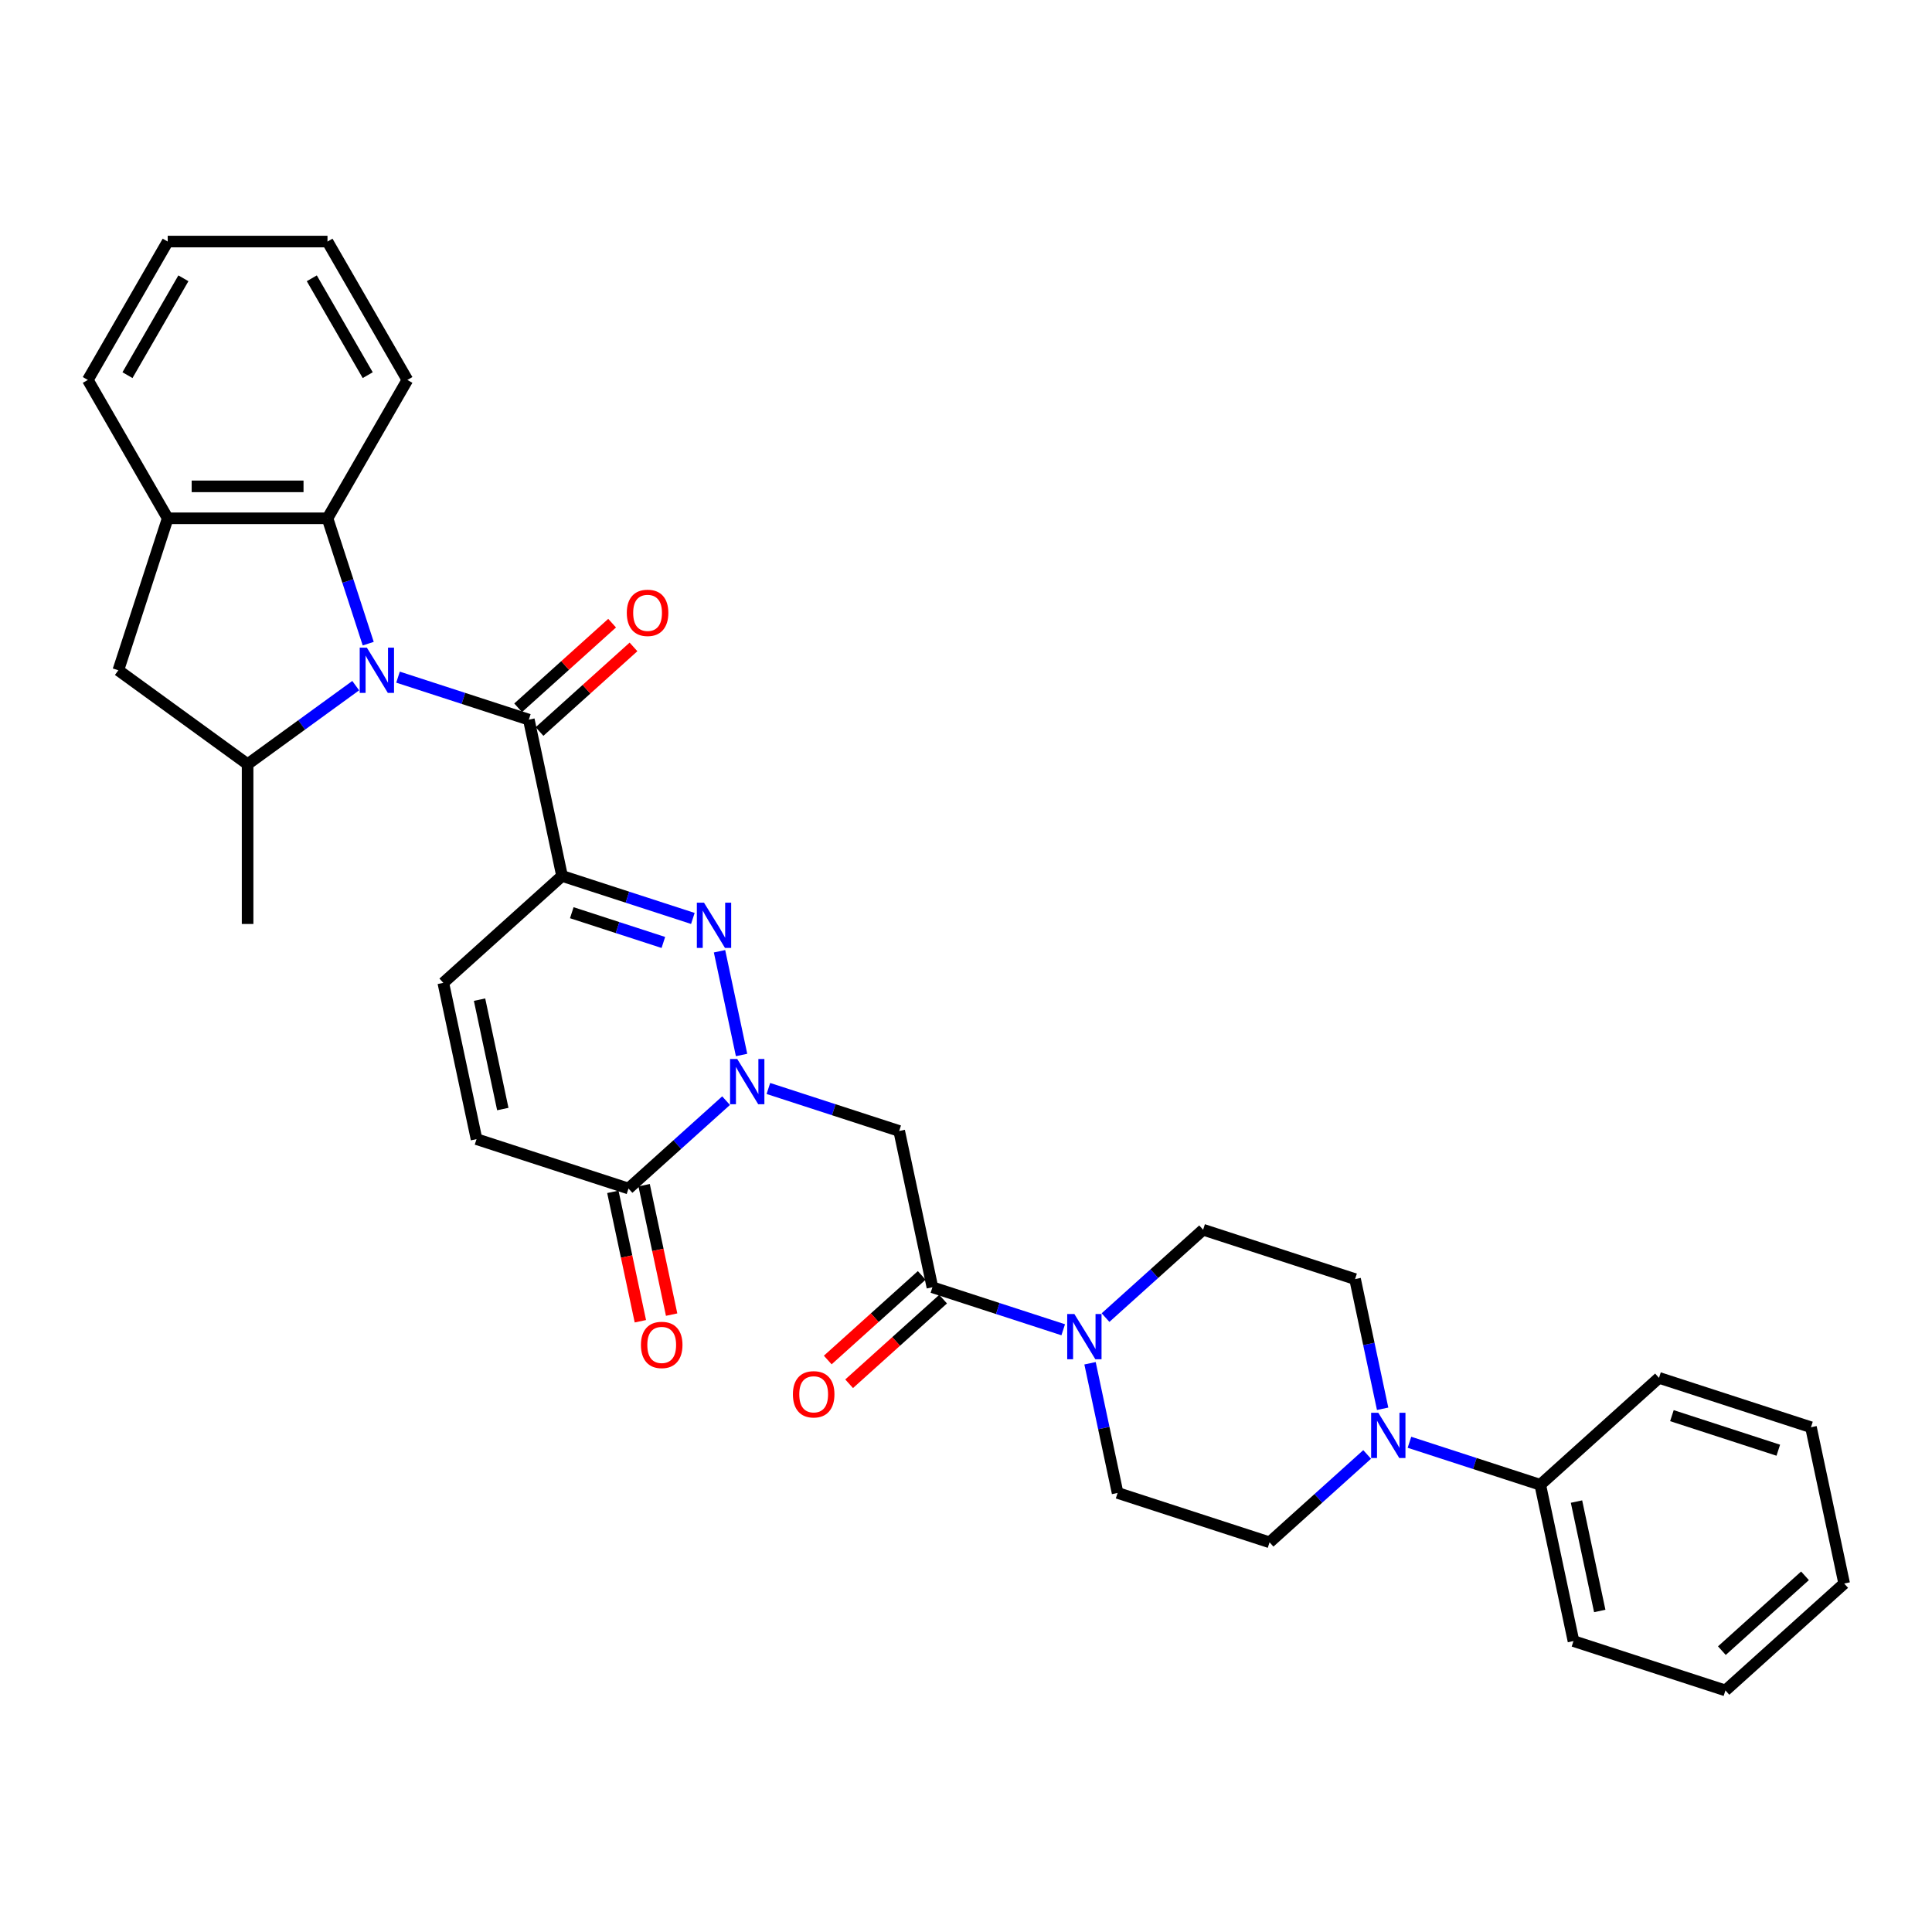 <?xml version='1.0' encoding='iso-8859-1'?>
<svg version='1.1' baseProfile='full'
              xmlns='http://www.w3.org/2000/svg'
                      xmlns:rdkit='http://www.rdkit.org/xml'
                      xmlns:xlink='http://www.w3.org/1999/xlink'
                  xml:space='preserve'
width='1000px' height='1000px' viewBox='0 0 1000 1000'>
<!-- END OF HEADER -->
<rect style='opacity:1.0;fill:#FFFFFF;stroke:none' width='1000' height='1000' x='0' y='0'> </rect>
<path class='bond-3' d='M 206.015,350.491 L 239.868,361.49' style='fill:none;fill-rule:evenodd;stroke:#0000FF;stroke-width:6px;stroke-linecap:butt;stroke-linejoin:miter;stroke-opacity:1' />
<path class='bond-3' d='M 239.868,361.49 L 273.72,372.489' style='fill:none;fill-rule:evenodd;stroke:#000000;stroke-width:6px;stroke-linecap:butt;stroke-linejoin:miter;stroke-opacity:1' />
<path class='bond-7' d='M 184.115,354.888 L 156.136,375.216' style='fill:none;fill-rule:evenodd;stroke:#0000FF;stroke-width:6px;stroke-linecap:butt;stroke-linejoin:miter;stroke-opacity:1' />
<path class='bond-7' d='M 156.136,375.216 L 128.157,395.544' style='fill:none;fill-rule:evenodd;stroke:#000000;stroke-width:6px;stroke-linecap:butt;stroke-linejoin:miter;stroke-opacity:1' />
<path class='bond-8' d='M 190.589,333.155 L 180.049,300.716' style='fill:none;fill-rule:evenodd;stroke:#0000FF;stroke-width:6px;stroke-linecap:butt;stroke-linejoin:miter;stroke-opacity:1' />
<path class='bond-8' d='M 180.049,300.716 L 169.509,268.278' style='fill:none;fill-rule:evenodd;stroke:#000000;stroke-width:6px;stroke-linecap:butt;stroke-linejoin:miter;stroke-opacity:1' />
<path class='bond-0' d='M 290.915,453.385 L 273.72,372.489' style='fill:none;fill-rule:evenodd;stroke:#000000;stroke-width:6px;stroke-linecap:butt;stroke-linejoin:miter;stroke-opacity:1' />
<path class='bond-2' d='M 290.915,453.385 L 324.768,464.384' style='fill:none;fill-rule:evenodd;stroke:#000000;stroke-width:6px;stroke-linecap:butt;stroke-linejoin:miter;stroke-opacity:1' />
<path class='bond-2' d='M 324.768,464.384 L 358.62,475.384' style='fill:none;fill-rule:evenodd;stroke:#0000FF;stroke-width:6px;stroke-linecap:butt;stroke-linejoin:miter;stroke-opacity:1' />
<path class='bond-2' d='M 295.96,472.416 L 319.657,480.115' style='fill:none;fill-rule:evenodd;stroke:#000000;stroke-width:6px;stroke-linecap:butt;stroke-linejoin:miter;stroke-opacity:1' />
<path class='bond-2' d='M 319.657,480.115 L 343.353,487.815' style='fill:none;fill-rule:evenodd;stroke:#0000FF;stroke-width:6px;stroke-linecap:butt;stroke-linejoin:miter;stroke-opacity:1' />
<path class='bond-10' d='M 290.915,453.385 L 229.455,508.724' style='fill:none;fill-rule:evenodd;stroke:#000000;stroke-width:6px;stroke-linecap:butt;stroke-linejoin:miter;stroke-opacity:1' />
<path class='bond-1' d='M 383.837,546.059 L 372.424,492.368' style='fill:none;fill-rule:evenodd;stroke:#0000FF;stroke-width:6px;stroke-linecap:butt;stroke-linejoin:miter;stroke-opacity:1' />
<path class='bond-4' d='M 397.715,563.395 L 431.568,574.394' style='fill:none;fill-rule:evenodd;stroke:#0000FF;stroke-width:6px;stroke-linecap:butt;stroke-linejoin:miter;stroke-opacity:1' />
<path class='bond-4' d='M 431.568,574.394 L 465.42,585.394' style='fill:none;fill-rule:evenodd;stroke:#000000;stroke-width:6px;stroke-linecap:butt;stroke-linejoin:miter;stroke-opacity:1' />
<path class='bond-35' d='M 375.815,569.696 L 350.56,592.436' style='fill:none;fill-rule:evenodd;stroke:#0000FF;stroke-width:6px;stroke-linecap:butt;stroke-linejoin:miter;stroke-opacity:1' />
<path class='bond-35' d='M 350.56,592.436 L 325.305,615.176' style='fill:none;fill-rule:evenodd;stroke:#000000;stroke-width:6px;stroke-linecap:butt;stroke-linejoin:miter;stroke-opacity:1' />
<path class='bond-15' d='M 279.254,378.635 L 303.575,356.737' style='fill:none;fill-rule:evenodd;stroke:#000000;stroke-width:6px;stroke-linecap:butt;stroke-linejoin:miter;stroke-opacity:1' />
<path class='bond-15' d='M 303.575,356.737 L 327.896,334.839' style='fill:none;fill-rule:evenodd;stroke:#FF0000;stroke-width:6px;stroke-linecap:butt;stroke-linejoin:miter;stroke-opacity:1' />
<path class='bond-15' d='M 268.186,366.343 L 292.507,344.445' style='fill:none;fill-rule:evenodd;stroke:#000000;stroke-width:6px;stroke-linecap:butt;stroke-linejoin:miter;stroke-opacity:1' />
<path class='bond-15' d='M 292.507,344.445 L 316.828,322.547' style='fill:none;fill-rule:evenodd;stroke:#FF0000;stroke-width:6px;stroke-linecap:butt;stroke-linejoin:miter;stroke-opacity:1' />
<path class='bond-5' d='M 465.42,585.394 L 482.615,666.289' style='fill:none;fill-rule:evenodd;stroke:#000000;stroke-width:6px;stroke-linecap:butt;stroke-linejoin:miter;stroke-opacity:1' />
<path class='bond-9' d='M 482.615,666.289 L 516.468,677.289' style='fill:none;fill-rule:evenodd;stroke:#000000;stroke-width:6px;stroke-linecap:butt;stroke-linejoin:miter;stroke-opacity:1' />
<path class='bond-9' d='M 516.468,677.289 L 550.32,688.288' style='fill:none;fill-rule:evenodd;stroke:#0000FF;stroke-width:6px;stroke-linecap:butt;stroke-linejoin:miter;stroke-opacity:1' />
<path class='bond-20' d='M 477.081,660.143 L 452.761,682.042' style='fill:none;fill-rule:evenodd;stroke:#000000;stroke-width:6px;stroke-linecap:butt;stroke-linejoin:miter;stroke-opacity:1' />
<path class='bond-20' d='M 452.761,682.042 L 428.44,703.94' style='fill:none;fill-rule:evenodd;stroke:#FF0000;stroke-width:6px;stroke-linecap:butt;stroke-linejoin:miter;stroke-opacity:1' />
<path class='bond-20' d='M 488.149,672.435 L 463.828,694.334' style='fill:none;fill-rule:evenodd;stroke:#000000;stroke-width:6px;stroke-linecap:butt;stroke-linejoin:miter;stroke-opacity:1' />
<path class='bond-20' d='M 463.828,694.334 L 439.508,716.232' style='fill:none;fill-rule:evenodd;stroke:#FF0000;stroke-width:6px;stroke-linecap:butt;stroke-linejoin:miter;stroke-opacity:1' />
<path class='bond-6' d='M 325.305,615.176 L 246.65,589.62' style='fill:none;fill-rule:evenodd;stroke:#000000;stroke-width:6px;stroke-linecap:butt;stroke-linejoin:miter;stroke-opacity:1' />
<path class='bond-21' d='M 317.215,616.896 L 324.335,650.388' style='fill:none;fill-rule:evenodd;stroke:#000000;stroke-width:6px;stroke-linecap:butt;stroke-linejoin:miter;stroke-opacity:1' />
<path class='bond-21' d='M 324.335,650.388 L 331.454,683.881' style='fill:none;fill-rule:evenodd;stroke:#FF0000;stroke-width:6px;stroke-linecap:butt;stroke-linejoin:miter;stroke-opacity:1' />
<path class='bond-21' d='M 333.395,613.457 L 340.514,646.949' style='fill:none;fill-rule:evenodd;stroke:#000000;stroke-width:6px;stroke-linecap:butt;stroke-linejoin:miter;stroke-opacity:1' />
<path class='bond-21' d='M 340.514,646.949 L 347.633,680.442' style='fill:none;fill-rule:evenodd;stroke:#FF0000;stroke-width:6px;stroke-linecap:butt;stroke-linejoin:miter;stroke-opacity:1' />
<path class='bond-14' d='M 128.157,395.544 L 61.249,346.933' style='fill:none;fill-rule:evenodd;stroke:#000000;stroke-width:6px;stroke-linecap:butt;stroke-linejoin:miter;stroke-opacity:1' />
<path class='bond-23' d='M 128.157,395.544 L 128.157,478.247' style='fill:none;fill-rule:evenodd;stroke:#000000;stroke-width:6px;stroke-linecap:butt;stroke-linejoin:miter;stroke-opacity:1' />
<path class='bond-12' d='M 169.509,268.278 L 86.806,268.278' style='fill:none;fill-rule:evenodd;stroke:#000000;stroke-width:6px;stroke-linecap:butt;stroke-linejoin:miter;stroke-opacity:1' />
<path class='bond-12' d='M 157.103,251.737 L 99.211,251.737' style='fill:none;fill-rule:evenodd;stroke:#000000;stroke-width:6px;stroke-linecap:butt;stroke-linejoin:miter;stroke-opacity:1' />
<path class='bond-24' d='M 169.509,268.278 L 210.86,196.655' style='fill:none;fill-rule:evenodd;stroke:#000000;stroke-width:6px;stroke-linecap:butt;stroke-linejoin:miter;stroke-opacity:1' />
<path class='bond-16' d='M 564.199,705.624 L 571.332,739.183' style='fill:none;fill-rule:evenodd;stroke:#0000FF;stroke-width:6px;stroke-linecap:butt;stroke-linejoin:miter;stroke-opacity:1' />
<path class='bond-16' d='M 571.332,739.183 L 578.465,772.741' style='fill:none;fill-rule:evenodd;stroke:#000000;stroke-width:6px;stroke-linecap:butt;stroke-linejoin:miter;stroke-opacity:1' />
<path class='bond-17' d='M 572.22,681.987 L 597.475,659.247' style='fill:none;fill-rule:evenodd;stroke:#0000FF;stroke-width:6px;stroke-linecap:butt;stroke-linejoin:miter;stroke-opacity:1' />
<path class='bond-17' d='M 597.475,659.247 L 622.73,636.507' style='fill:none;fill-rule:evenodd;stroke:#000000;stroke-width:6px;stroke-linecap:butt;stroke-linejoin:miter;stroke-opacity:1' />
<path class='bond-13' d='M 229.455,508.724 L 246.65,589.62' style='fill:none;fill-rule:evenodd;stroke:#000000;stroke-width:6px;stroke-linecap:butt;stroke-linejoin:miter;stroke-opacity:1' />
<path class='bond-13' d='M 248.213,517.419 L 260.25,574.046' style='fill:none;fill-rule:evenodd;stroke:#000000;stroke-width:6px;stroke-linecap:butt;stroke-linejoin:miter;stroke-opacity:1' />
<path class='bond-11' d='M 715.652,729.181 L 708.519,695.622' style='fill:none;fill-rule:evenodd;stroke:#0000FF;stroke-width:6px;stroke-linecap:butt;stroke-linejoin:miter;stroke-opacity:1' />
<path class='bond-11' d='M 708.519,695.622 L 701.385,662.063' style='fill:none;fill-rule:evenodd;stroke:#000000;stroke-width:6px;stroke-linecap:butt;stroke-linejoin:miter;stroke-opacity:1' />
<path class='bond-22' d='M 729.53,746.517 L 763.383,757.516' style='fill:none;fill-rule:evenodd;stroke:#0000FF;stroke-width:6px;stroke-linecap:butt;stroke-linejoin:miter;stroke-opacity:1' />
<path class='bond-22' d='M 763.383,757.516 L 797.235,768.516' style='fill:none;fill-rule:evenodd;stroke:#000000;stroke-width:6px;stroke-linecap:butt;stroke-linejoin:miter;stroke-opacity:1' />
<path class='bond-36' d='M 707.63,752.818 L 682.375,775.558' style='fill:none;fill-rule:evenodd;stroke:#0000FF;stroke-width:6px;stroke-linecap:butt;stroke-linejoin:miter;stroke-opacity:1' />
<path class='bond-36' d='M 682.375,775.558 L 657.12,798.298' style='fill:none;fill-rule:evenodd;stroke:#000000;stroke-width:6px;stroke-linecap:butt;stroke-linejoin:miter;stroke-opacity:1' />
<path class='bond-25' d='M 86.806,268.278 L 45.455,196.655' style='fill:none;fill-rule:evenodd;stroke:#000000;stroke-width:6px;stroke-linecap:butt;stroke-linejoin:miter;stroke-opacity:1' />
<path class='bond-33' d='M 86.806,268.278 L 61.249,346.933' style='fill:none;fill-rule:evenodd;stroke:#000000;stroke-width:6px;stroke-linecap:butt;stroke-linejoin:miter;stroke-opacity:1' />
<path class='bond-18' d='M 578.465,772.741 L 657.12,798.298' style='fill:none;fill-rule:evenodd;stroke:#000000;stroke-width:6px;stroke-linecap:butt;stroke-linejoin:miter;stroke-opacity:1' />
<path class='bond-19' d='M 622.73,636.507 L 701.385,662.063' style='fill:none;fill-rule:evenodd;stroke:#000000;stroke-width:6px;stroke-linecap:butt;stroke-linejoin:miter;stroke-opacity:1' />
<path class='bond-26' d='M 797.235,768.516 L 814.43,849.411' style='fill:none;fill-rule:evenodd;stroke:#000000;stroke-width:6px;stroke-linecap:butt;stroke-linejoin:miter;stroke-opacity:1' />
<path class='bond-26' d='M 815.994,777.211 L 828.03,833.838' style='fill:none;fill-rule:evenodd;stroke:#000000;stroke-width:6px;stroke-linecap:butt;stroke-linejoin:miter;stroke-opacity:1' />
<path class='bond-27' d='M 797.235,768.516 L 858.696,713.177' style='fill:none;fill-rule:evenodd;stroke:#000000;stroke-width:6px;stroke-linecap:butt;stroke-linejoin:miter;stroke-opacity:1' />
<path class='bond-28' d='M 210.86,196.655 L 169.509,125.032' style='fill:none;fill-rule:evenodd;stroke:#000000;stroke-width:6px;stroke-linecap:butt;stroke-linejoin:miter;stroke-opacity:1' />
<path class='bond-28' d='M 190.333,194.182 L 161.387,144.046' style='fill:none;fill-rule:evenodd;stroke:#000000;stroke-width:6px;stroke-linecap:butt;stroke-linejoin:miter;stroke-opacity:1' />
<path class='bond-34' d='M 45.455,196.655 L 86.806,125.032' style='fill:none;fill-rule:evenodd;stroke:#000000;stroke-width:6px;stroke-linecap:butt;stroke-linejoin:miter;stroke-opacity:1' />
<path class='bond-34' d='M 65.982,194.182 L 94.928,144.046' style='fill:none;fill-rule:evenodd;stroke:#000000;stroke-width:6px;stroke-linecap:butt;stroke-linejoin:miter;stroke-opacity:1' />
<path class='bond-30' d='M 814.43,849.411 L 893.085,874.968' style='fill:none;fill-rule:evenodd;stroke:#000000;stroke-width:6px;stroke-linecap:butt;stroke-linejoin:miter;stroke-opacity:1' />
<path class='bond-31' d='M 858.696,713.177 L 937.351,738.733' style='fill:none;fill-rule:evenodd;stroke:#000000;stroke-width:6px;stroke-linecap:butt;stroke-linejoin:miter;stroke-opacity:1' />
<path class='bond-31' d='M 865.382,732.741 L 920.441,750.631' style='fill:none;fill-rule:evenodd;stroke:#000000;stroke-width:6px;stroke-linecap:butt;stroke-linejoin:miter;stroke-opacity:1' />
<path class='bond-29' d='M 169.509,125.032 L 86.806,125.032' style='fill:none;fill-rule:evenodd;stroke:#000000;stroke-width:6px;stroke-linecap:butt;stroke-linejoin:miter;stroke-opacity:1' />
<path class='bond-37' d='M 893.085,874.968 L 954.545,819.629' style='fill:none;fill-rule:evenodd;stroke:#000000;stroke-width:6px;stroke-linecap:butt;stroke-linejoin:miter;stroke-opacity:1' />
<path class='bond-37' d='M 891.237,854.375 L 934.259,815.638' style='fill:none;fill-rule:evenodd;stroke:#000000;stroke-width:6px;stroke-linecap:butt;stroke-linejoin:miter;stroke-opacity:1' />
<path class='bond-32' d='M 937.351,738.733 L 954.545,819.629' style='fill:none;fill-rule:evenodd;stroke:#000000;stroke-width:6px;stroke-linecap:butt;stroke-linejoin:miter;stroke-opacity:1' />
<path  class='atom-0' d='M 189.888 335.222
L 197.563 347.628
Q 198.324 348.852, 199.548 351.068
Q 200.772 353.284, 200.838 353.417
L 200.838 335.222
L 203.948 335.222
L 203.948 358.644
L 200.739 358.644
L 192.502 345.08
Q 191.542 343.492, 190.517 341.673
Q 189.524 339.853, 189.227 339.291
L 189.227 358.644
L 186.183 358.644
L 186.183 335.222
L 189.888 335.222
' fill='#0000FF'/>
<path  class='atom-2' d='M 381.588 548.126
L 389.263 560.532
Q 390.024 561.756, 391.248 563.972
Q 392.472 566.189, 392.538 566.321
L 392.538 548.126
L 395.647 548.126
L 395.647 571.548
L 392.439 571.548
L 384.201 557.985
Q 383.242 556.397, 382.217 554.577
Q 381.224 552.758, 380.926 552.195
L 380.926 571.548
L 377.883 571.548
L 377.883 548.126
L 381.588 548.126
' fill='#0000FF'/>
<path  class='atom-3' d='M 364.393 467.231
L 372.068 479.636
Q 372.829 480.86, 374.053 483.077
Q 375.277 485.293, 375.343 485.425
L 375.343 467.231
L 378.453 467.231
L 378.453 490.652
L 375.244 490.652
L 367.007 477.089
Q 366.047 475.501, 365.022 473.682
Q 364.029 471.862, 363.732 471.3
L 363.732 490.652
L 360.688 490.652
L 360.688 467.231
L 364.393 467.231
' fill='#0000FF'/>
<path  class='atom-10' d='M 556.093 680.135
L 563.768 692.541
Q 564.529 693.765, 565.753 695.981
Q 566.977 698.197, 567.043 698.33
L 567.043 680.135
L 570.152 680.135
L 570.152 703.557
L 566.944 703.557
L 558.706 689.993
Q 557.747 688.405, 556.722 686.586
Q 555.729 684.766, 555.431 684.204
L 555.431 703.557
L 552.388 703.557
L 552.388 680.135
L 556.093 680.135
' fill='#0000FF'/>
<path  class='atom-12' d='M 713.403 731.248
L 721.078 743.654
Q 721.839 744.878, 723.063 747.094
Q 724.287 749.311, 724.353 749.443
L 724.353 731.248
L 727.463 731.248
L 727.463 754.67
L 724.254 754.67
L 716.017 741.106
Q 715.057 739.519, 714.032 737.699
Q 713.039 735.88, 712.741 735.317
L 712.741 754.67
L 709.698 754.67
L 709.698 731.248
L 713.403 731.248
' fill='#0000FF'/>
<path  class='atom-16' d='M 324.429 317.217
Q 324.429 311.593, 327.208 308.45
Q 329.987 305.307, 335.181 305.307
Q 340.374 305.307, 343.153 308.45
Q 345.932 311.593, 345.932 317.217
Q 345.932 322.907, 343.12 326.148
Q 340.308 329.357, 335.181 329.357
Q 330.02 329.357, 327.208 326.148
Q 324.429 322.94, 324.429 317.217
M 335.181 326.711
Q 338.753 326.711, 340.672 324.329
Q 342.624 321.914, 342.624 317.217
Q 342.624 312.618, 340.672 310.303
Q 338.753 307.954, 335.181 307.954
Q 331.608 307.954, 329.656 310.27
Q 327.737 312.585, 327.737 317.217
Q 327.737 321.947, 329.656 324.329
Q 331.608 326.711, 335.181 326.711
' fill='#FF0000'/>
<path  class='atom-21' d='M 410.404 721.694
Q 410.404 716.071, 413.182 712.928
Q 415.961 709.785, 421.155 709.785
Q 426.349 709.785, 429.128 712.928
Q 431.906 716.071, 431.906 721.694
Q 431.906 727.384, 429.094 730.626
Q 426.283 733.835, 421.155 733.835
Q 415.994 733.835, 413.182 730.626
Q 410.404 727.417, 410.404 721.694
M 421.155 731.189
Q 424.728 731.189, 426.646 728.807
Q 428.598 726.392, 428.598 721.694
Q 428.598 717.096, 426.646 714.78
Q 424.728 712.432, 421.155 712.432
Q 417.582 712.432, 415.63 714.747
Q 413.712 717.063, 413.712 721.694
Q 413.712 726.425, 415.63 728.807
Q 417.582 731.189, 421.155 731.189
' fill='#FF0000'/>
<path  class='atom-22' d='M 331.749 696.138
Q 331.749 690.514, 334.527 687.371
Q 337.306 684.229, 342.5 684.229
Q 347.694 684.229, 350.472 687.371
Q 353.251 690.514, 353.251 696.138
Q 353.251 701.828, 350.439 705.07
Q 347.627 708.279, 342.5 708.279
Q 337.339 708.279, 334.527 705.07
Q 331.749 701.861, 331.749 696.138
M 342.5 705.632
Q 346.073 705.632, 347.991 703.25
Q 349.943 700.835, 349.943 696.138
Q 349.943 691.54, 347.991 689.224
Q 346.073 686.875, 342.5 686.875
Q 338.927 686.875, 336.975 689.191
Q 335.057 691.506, 335.057 696.138
Q 335.057 700.868, 336.975 703.25
Q 338.927 705.632, 342.5 705.632
' fill='#FF0000'/>
</svg>
